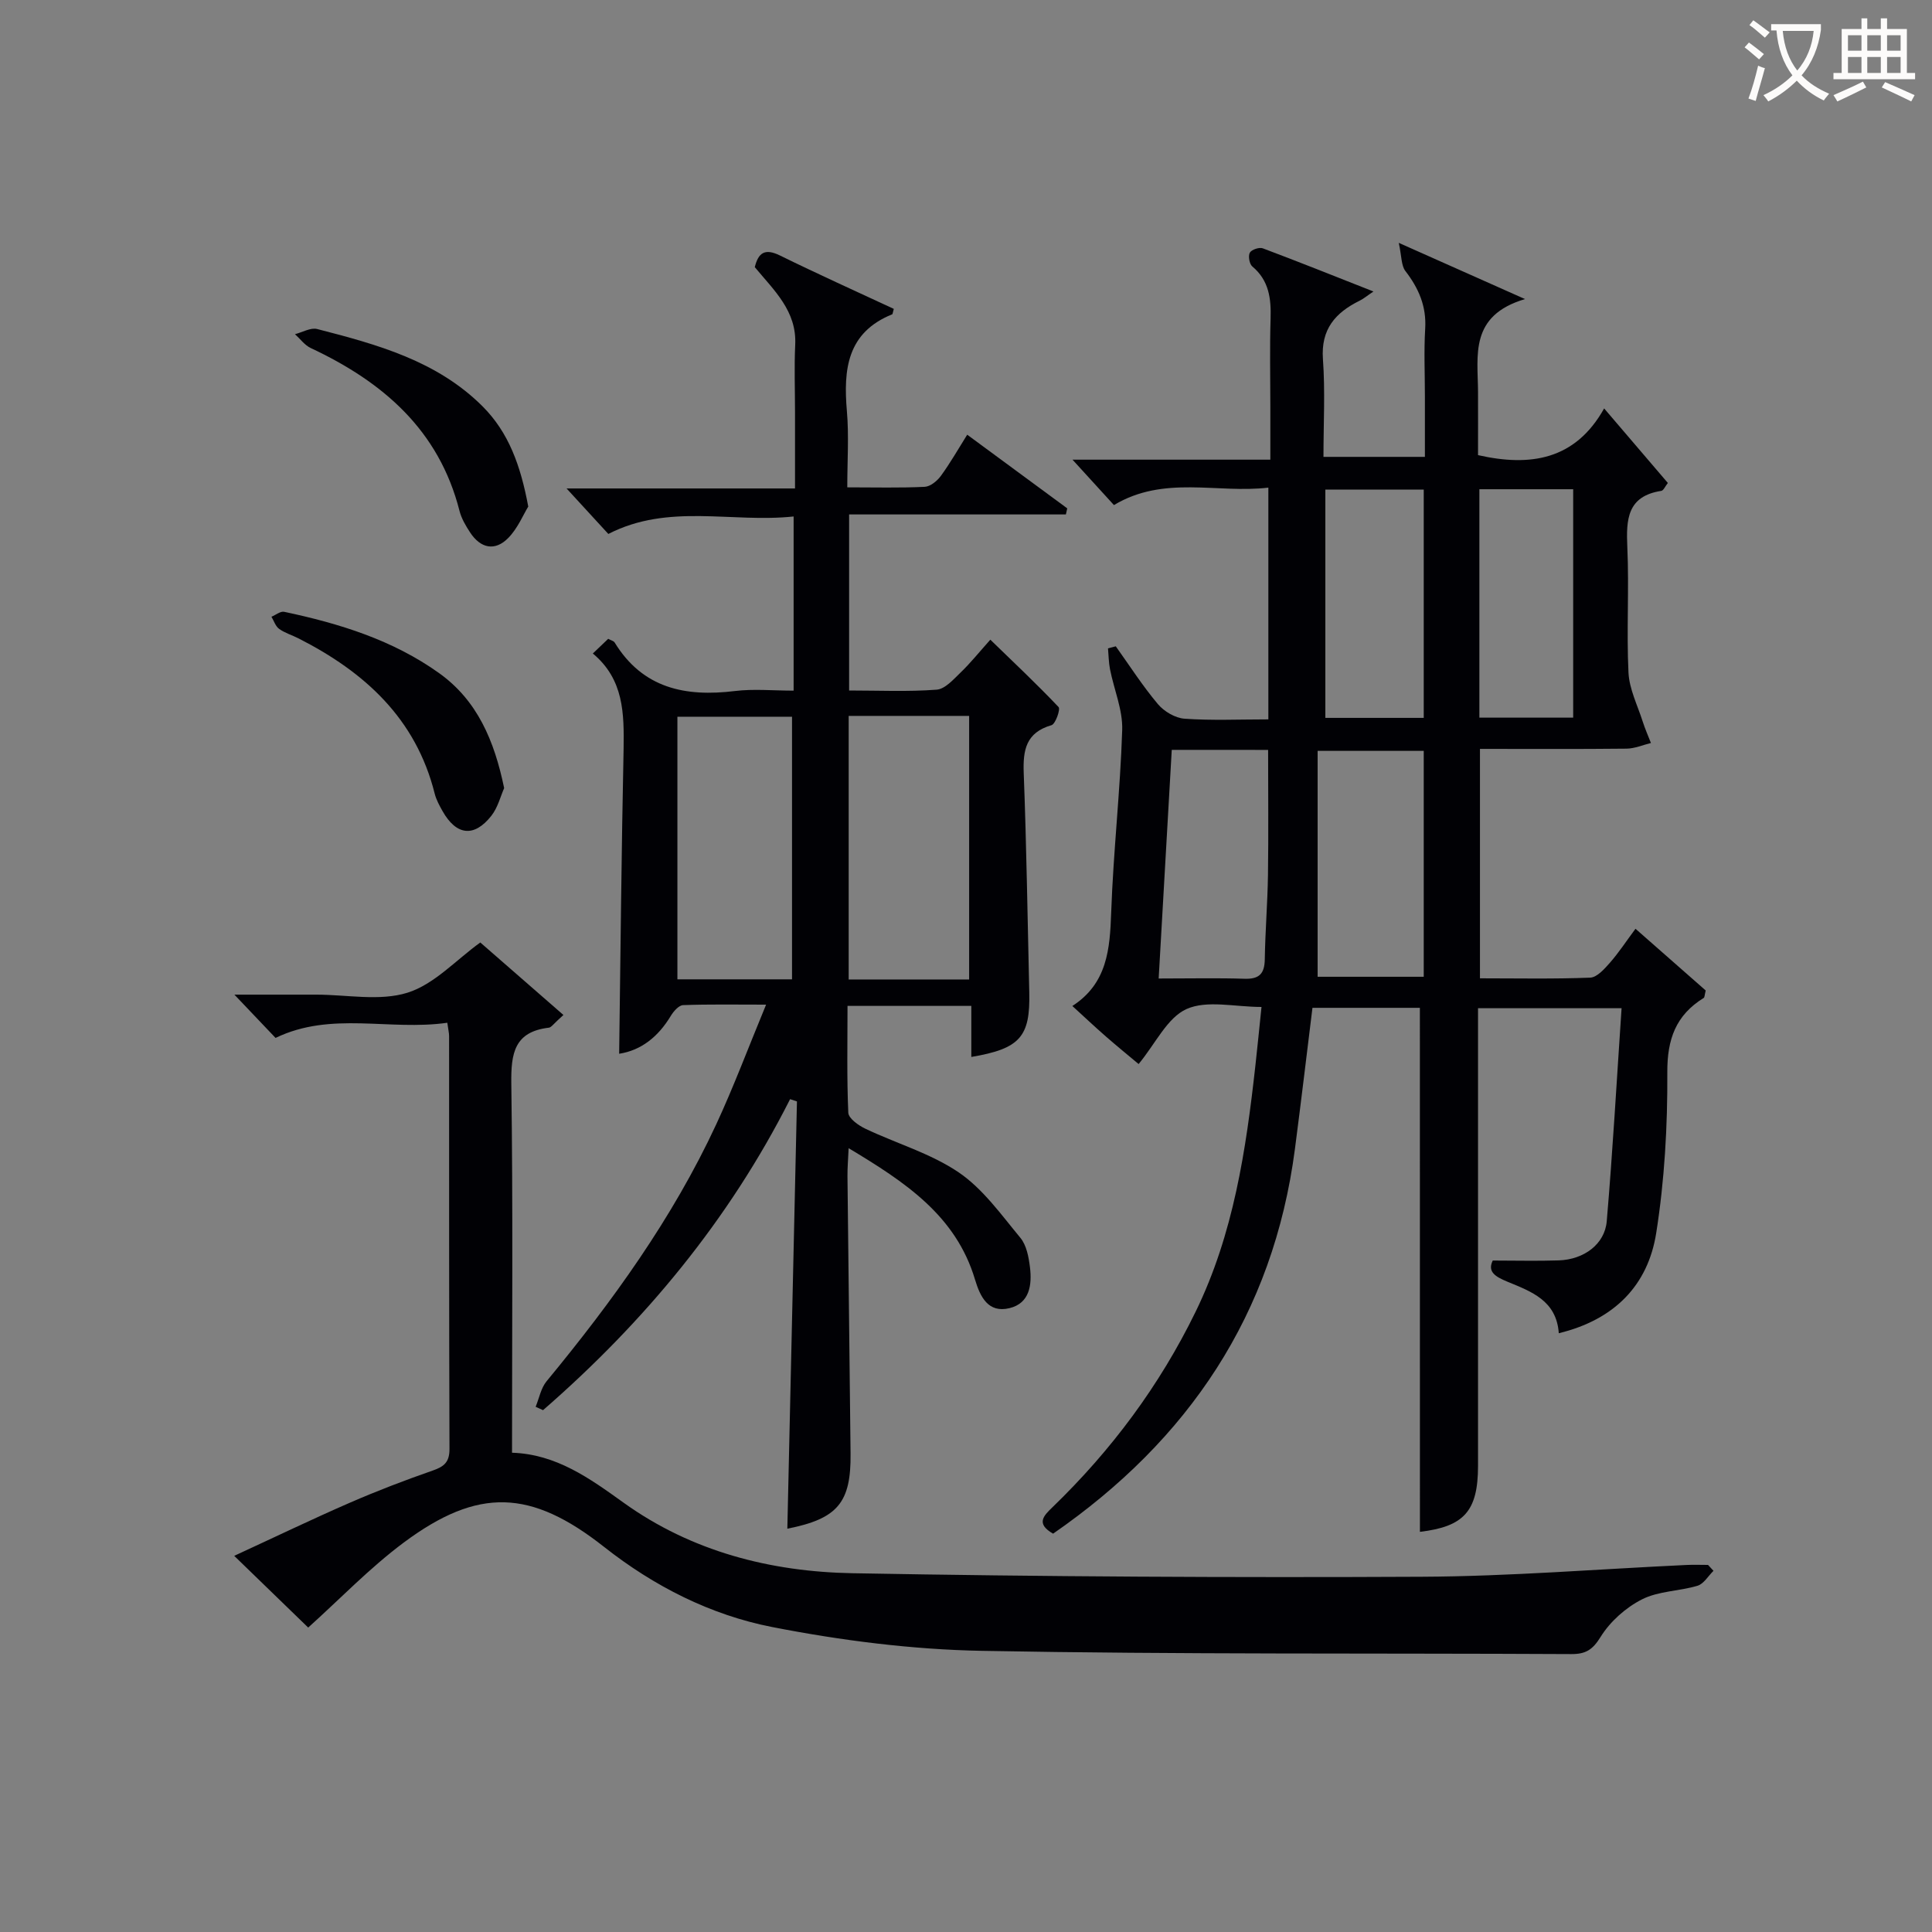 <svg enable-background="new 0 0 400 400" viewBox="0 0 400 400" xmlns="http://www.w3.org/2000/svg"><rect x="0" y="0" width="400" height="400" fill="#808080" stroke="none"/><g fill="#010105"><path d="m293.97 208.66c-7.18 0-14.62 0-22.24 0-1.22 9.89-2.37 19.57-3.63 29.23-4.48 34.27-22.05 60.26-50.07 79.64-3.6-2.07-1.99-3.68-.13-5.47 12.19-11.78 22.17-25.17 29.63-40.46 7.87-16.13 10.44-33.49 12.39-51.03.42-3.78.79-7.56 1.26-12.09-5.53 0-11.28-1.47-15.52.43-3.99 1.79-6.4 7.12-9.92 11.39-2.07-1.74-4.45-3.67-6.76-5.69-2.25-1.96-4.42-4.01-6.96-6.33 7.25-4.69 7.77-11.79 8.04-19.37.44-12.6 1.88-25.17 2.28-37.78.13-4.15-1.69-8.35-2.52-12.54-.28-1.42-.29-2.9-.42-4.35.54-.14 1.08-.29 1.61-.43 2.87 4.02 5.55 8.2 8.72 11.97 1.28 1.52 3.58 2.88 5.51 3.02 5.63.4 11.3.14 17.36.14 0-15.92 0-31.61 0-47.98-10.63 1.25-21.58-2.62-31.97 3.61-2.64-2.89-5.27-5.77-8.58-9.4h40.96c0-4.01 0-7.59 0-11.17 0-6-.14-12 .05-18 .13-4.17-.31-7.93-3.79-10.84-.6-.51-.88-2.16-.51-2.84.34-.63 1.95-1.18 2.68-.91 7.44 2.79 14.82 5.75 22.92 8.94-1.4.94-2.08 1.53-2.87 1.91-5.02 2.48-8.04 5.9-7.59 12.1.48 6.6.11 13.27.11 20.23h21c0-4.06 0-8.3 0-12.55 0-4.67-.22-9.34.06-13.99s-1.35-8.37-4.1-11.94c-.87-1.13-.76-3.02-1.37-5.83 9.25 4.12 16.88 7.52 26.14 11.64-11.56 3.43-9.77 11.66-9.73 19.19.02 4.33 0 8.66 0 13.12 10.85 2.45 20.14 1 26.11-9.67 4.69 5.48 8.88 10.39 13.19 15.43-.56.71-.9 1.57-1.36 1.64-7.06 1.09-7.29 5.91-7.03 11.65.39 8.65-.18 17.34.24 25.98.17 3.41 1.87 6.76 2.94 10.11.48 1.51 1.13 2.98 1.71 4.46-1.68.41-3.36 1.15-5.05 1.17-9.98.11-19.97.05-30.35.05v47.5c7.59 0 15.22.16 22.83-.14 1.41-.06 2.95-1.81 4.08-3.09 1.84-2.1 3.38-4.46 5.29-7.03 5.1 4.48 9.93 8.73 14.54 12.78-.24.94-.22 1.42-.41 1.54-5.78 3.57-7.58 8.54-7.54 15.43.06 11.09-.57 22.31-2.3 33.25-1.71 10.83-8.66 17.95-20.17 20.74-.47-6.79-5.73-8.64-10.64-10.67-2.51-1.04-4.18-2.05-3.03-4.38 4.8 0 9.23.12 13.66-.03 5.21-.17 9.54-3.35 9.94-8.12 1.24-14.54 2.06-29.12 3.07-44.09-10.58 0-19.97 0-29.72 0v6.25 88.49c0 9.42-2.92 12.59-12.03 13.67-.01-35.98-.01-72.03-.01-108.49zm.8-53.2c-7.49 0-14.38 0-21.97 0v46.77h21.97c0-15.77 0-31.18 0-46.77zm-52.17-.21c-.91 15.95-1.8 31.43-2.71 47.34 6.5 0 12.15-.13 17.78.05 3.04.1 4.14-1.04 4.19-4.01.09-5.81.57-11.62.66-17.43.12-8.59.03-17.18.03-25.94-6.75-.01-13.05-.01-19.95-.01zm52.17-53.89c-7.18 0-13.77 0-20.37 0v47.27h20.37c0-15.86 0-31.43 0-47.27zm11.52-.07v47.29h19.42c0-15.93 0-31.5 0-47.29-6.55 0-12.8 0-19.42 0z"/><path d="m122.74 135.3c1.29-1.23 2.2-2.1 3.18-3.04.56.31 1.13.43 1.34.77 5.82 9.5 14.64 11.29 24.88 10.04 3.91-.48 7.92-.08 12.17-.08 0-12.04 0-23.64 0-36.06-12.87 1.37-25.88-2.79-38.36 3.62-2.68-2.92-5.34-5.82-8.65-9.42h47.3c0-5.56 0-10.65 0-15.75 0-4.67-.18-9.34.04-14 .34-6.97-4.34-11.21-8.37-16.07.73-2.95 2.05-3.97 5.22-2.41 7.82 3.84 15.77 7.42 23.56 11.05-.23.81-.23 1.08-.32 1.12-9.37 3.78-10.13 11.43-9.39 20.05.44 5.09.08 10.24.08 15.78 5.78 0 10.92.14 16.04-.11 1.17-.06 2.59-1.23 3.35-2.28 1.94-2.66 3.57-5.53 5.44-8.51 7.14 5.26 13.93 10.25 20.71 15.25-.09.42-.19.84-.28 1.26-14.84 0-29.68 0-44.88 0v36.45c6.2 0 12.19.28 18.12-.17 1.75-.13 3.5-2.14 4.98-3.57 2.03-1.95 3.8-4.17 6.14-6.78 4.79 4.65 9.6 9.17 14.13 13.95.42.45-.64 3.51-1.47 3.75-5.26 1.53-5.93 5.1-5.75 9.9.58 15.13.79 30.27 1.15 45.41.22 9.21-1.91 11.67-12 13.38 0-3.47 0-6.88 0-10.57-8.68 0-16.9 0-25.63 0 0 7.52-.16 14.83.16 22.11.05 1.18 2.1 2.64 3.54 3.32 6.43 3.06 13.52 5.1 19.32 9.04 5.02 3.41 8.8 8.76 12.77 13.55 1.27 1.53 1.72 3.97 1.98 6.07.45 3.65-.05 7.48-4.24 8.49-4.43 1.07-6.07-2.38-7.14-5.94-3.96-13.24-14.47-20.17-26.16-27.18-.1 2.33-.26 4.07-.24 5.8.2 19.15.44 38.29.64 57.44.11 10.14-2.67 13.48-13.09 15.54.66-29.53 1.32-59 1.99-88.46-.47-.16-.95-.32-1.42-.47-12.66 25.05-30.17 46.13-51.15 64.39-.51-.23-1.02-.47-1.53-.7.73-1.78 1.09-3.86 2.26-5.28 13.6-16.49 26.08-33.72 35.12-53.18 3.62-7.8 6.64-15.88 10.33-24.8-6.42 0-11.81-.1-17.18.1-.89.03-1.98 1.28-2.55 2.23-2.61 4.33-6.14 7.14-10.69 7.84.29-21.27.48-42.21.92-63.14.1-7.28.08-14.35-6.37-19.73zm77.91 67.49c0-18.45 0-36.48 0-54.57-8.45 0-16.55 0-24.94 0v54.57zm-36.67-.03c0-18.46 0-36.54 0-54.37-8.35 0-16.08 0-23.73 0v54.37z"/><path d="m92.61 211.75c-12.01 1.72-24-2.44-35.56 3.14-2.51-2.64-5.22-5.49-8.52-8.96h9.96 7c6.33 0 13.1 1.4 18.87-.4 5.54-1.73 10.04-6.77 15.08-10.4 5.39 4.7 11.19 9.76 17.21 15.01-2.05 1.82-2.49 2.57-3.01 2.63-7.13.84-7.86 5.27-7.78 11.52.36 25.31.15 50.63.15 76.48 9.17.3 16.07 5.3 23.09 10.34 14.11 10.13 30.43 14.3 47.4 14.61 39.29.72 78.59.92 117.89.73 18.27-.09 36.53-1.59 54.8-2.44 1.48-.07 2.96-.01 4.44-.01.38.41.76.81 1.13 1.22-1.09 1.06-2.01 2.7-3.3 3.09-3.79 1.14-8.08 1.08-11.5 2.82-3.36 1.7-6.6 4.59-8.57 7.77-1.68 2.72-3.13 3.58-6.11 3.56-40.65-.21-81.31.09-121.95-.67-14.53-.27-29.18-2.14-43.46-4.93-12.73-2.49-24.45-8.43-34.8-16.59-15.14-11.92-26.03-12.41-41.52-.87-7.01 5.23-13.15 11.64-19.74 17.57-4.66-4.51-9.61-9.31-15.32-14.85 8.42-3.88 16.12-7.59 23.95-11 5.63-2.45 11.38-4.65 17.18-6.67 2.38-.83 3.45-1.77 3.44-4.48-.1-28.49-.07-56.98-.08-85.48 0-.62-.17-1.25-.37-2.74z"/><path d="m104.38 163.17c-.74 1.66-1.3 4.01-2.65 5.73-3.57 4.53-7.25 4.08-10.1-.96-.65-1.15-1.31-2.36-1.63-3.62-3.89-15.57-14.52-25.2-28.2-32.15-1.33-.68-2.82-1.11-4.01-1.97-.75-.54-1.08-1.66-1.59-2.51.89-.36 1.87-1.19 2.64-1.02 11.41 2.41 22.48 5.83 32.08 12.7 7.89 5.65 11.42 13.94 13.46 23.8z"/><path d="m109.37 104.88c-1.05 1.71-2.18 4.5-4.13 6.49-2.76 2.82-5.74 2.17-7.91-1.13-.9-1.38-1.79-2.88-2.19-4.45-4.26-16.76-15.86-26.73-30.8-33.73-1.26-.59-2.19-1.9-3.27-2.87 1.54-.39 3.24-1.41 4.59-1.07 12.41 3.19 24.8 6.57 34.26 16.02 5.36 5.37 7.86 12.18 9.45 20.74z"/></g><path d="m362.1 8.8c1.1.8 2.1 1.6 3.1 2.4l-1 1.1c-1.3-1.1-2.3-2-3-2.5zm1.9 4.8c.5.2.9.4 1.4.5-.6 2.3-1.3 4.5-1.9 6.8l-1.5-.5c.8-2.1 1.4-4.3 2-6.8zm-1-9.4c1.3.9 2.4 1.8 3.4 2.5l-1 1.1c-1.4-1.2-2.4-2.1-3.2-2.6zm3.7 2.2v-1.4h10.3v1.2c-.5 3.6-1.8 6.8-4 9.4 1.5 1.6 3.4 2.8 5.7 3.8-.3.4-.7.8-1.1 1.4-2.3-1.1-4.1-2.5-5.6-4.1-1.6 1.6-3.6 3.1-5.9 4.3-.3-.5-.7-.9-1-1.3 2.4-1.1 4.4-2.5 6-4.1-1.9-2.5-3-5.6-3.3-9.3h-1.1zm8.8 0h-6.4c.3 3.3 1.3 6 3 8.2 2-2.3 3.1-5.1 3.4-8.2z" fill="#fcfbfa"/><path d="m385.3 3.8h1.3v2.2h2.8v-2.2h1.3v2.2h4.1v9.1h1.7v1.3h-16.9v-1.3h1.7v-9.1h4.1v-2.2zm.4 13.1.7 1.2c-1.8.9-3.8 1.9-6 2.9-.2-.4-.5-.8-.8-1.3 2.3-1 4.3-1.9 6.1-2.8zm-3.1-6.4h2.8v-3.2h-2.8zm0 4.6h2.8v-3.3h-2.8zm4-4.6h2.8v-3.2h-2.8zm0 4.6h2.8v-3.3h-2.8zm3.7 1.9c2.1.9 4.1 1.8 6.1 2.7l-.7 1.3c-2.2-1.1-4.2-2-6.1-2.9zm3.2-9.7h-2.8v3.2h2.8zm-2.8 7.8h2.8v-3.3h-2.8z" fill="#fcfbfa"/></svg>
